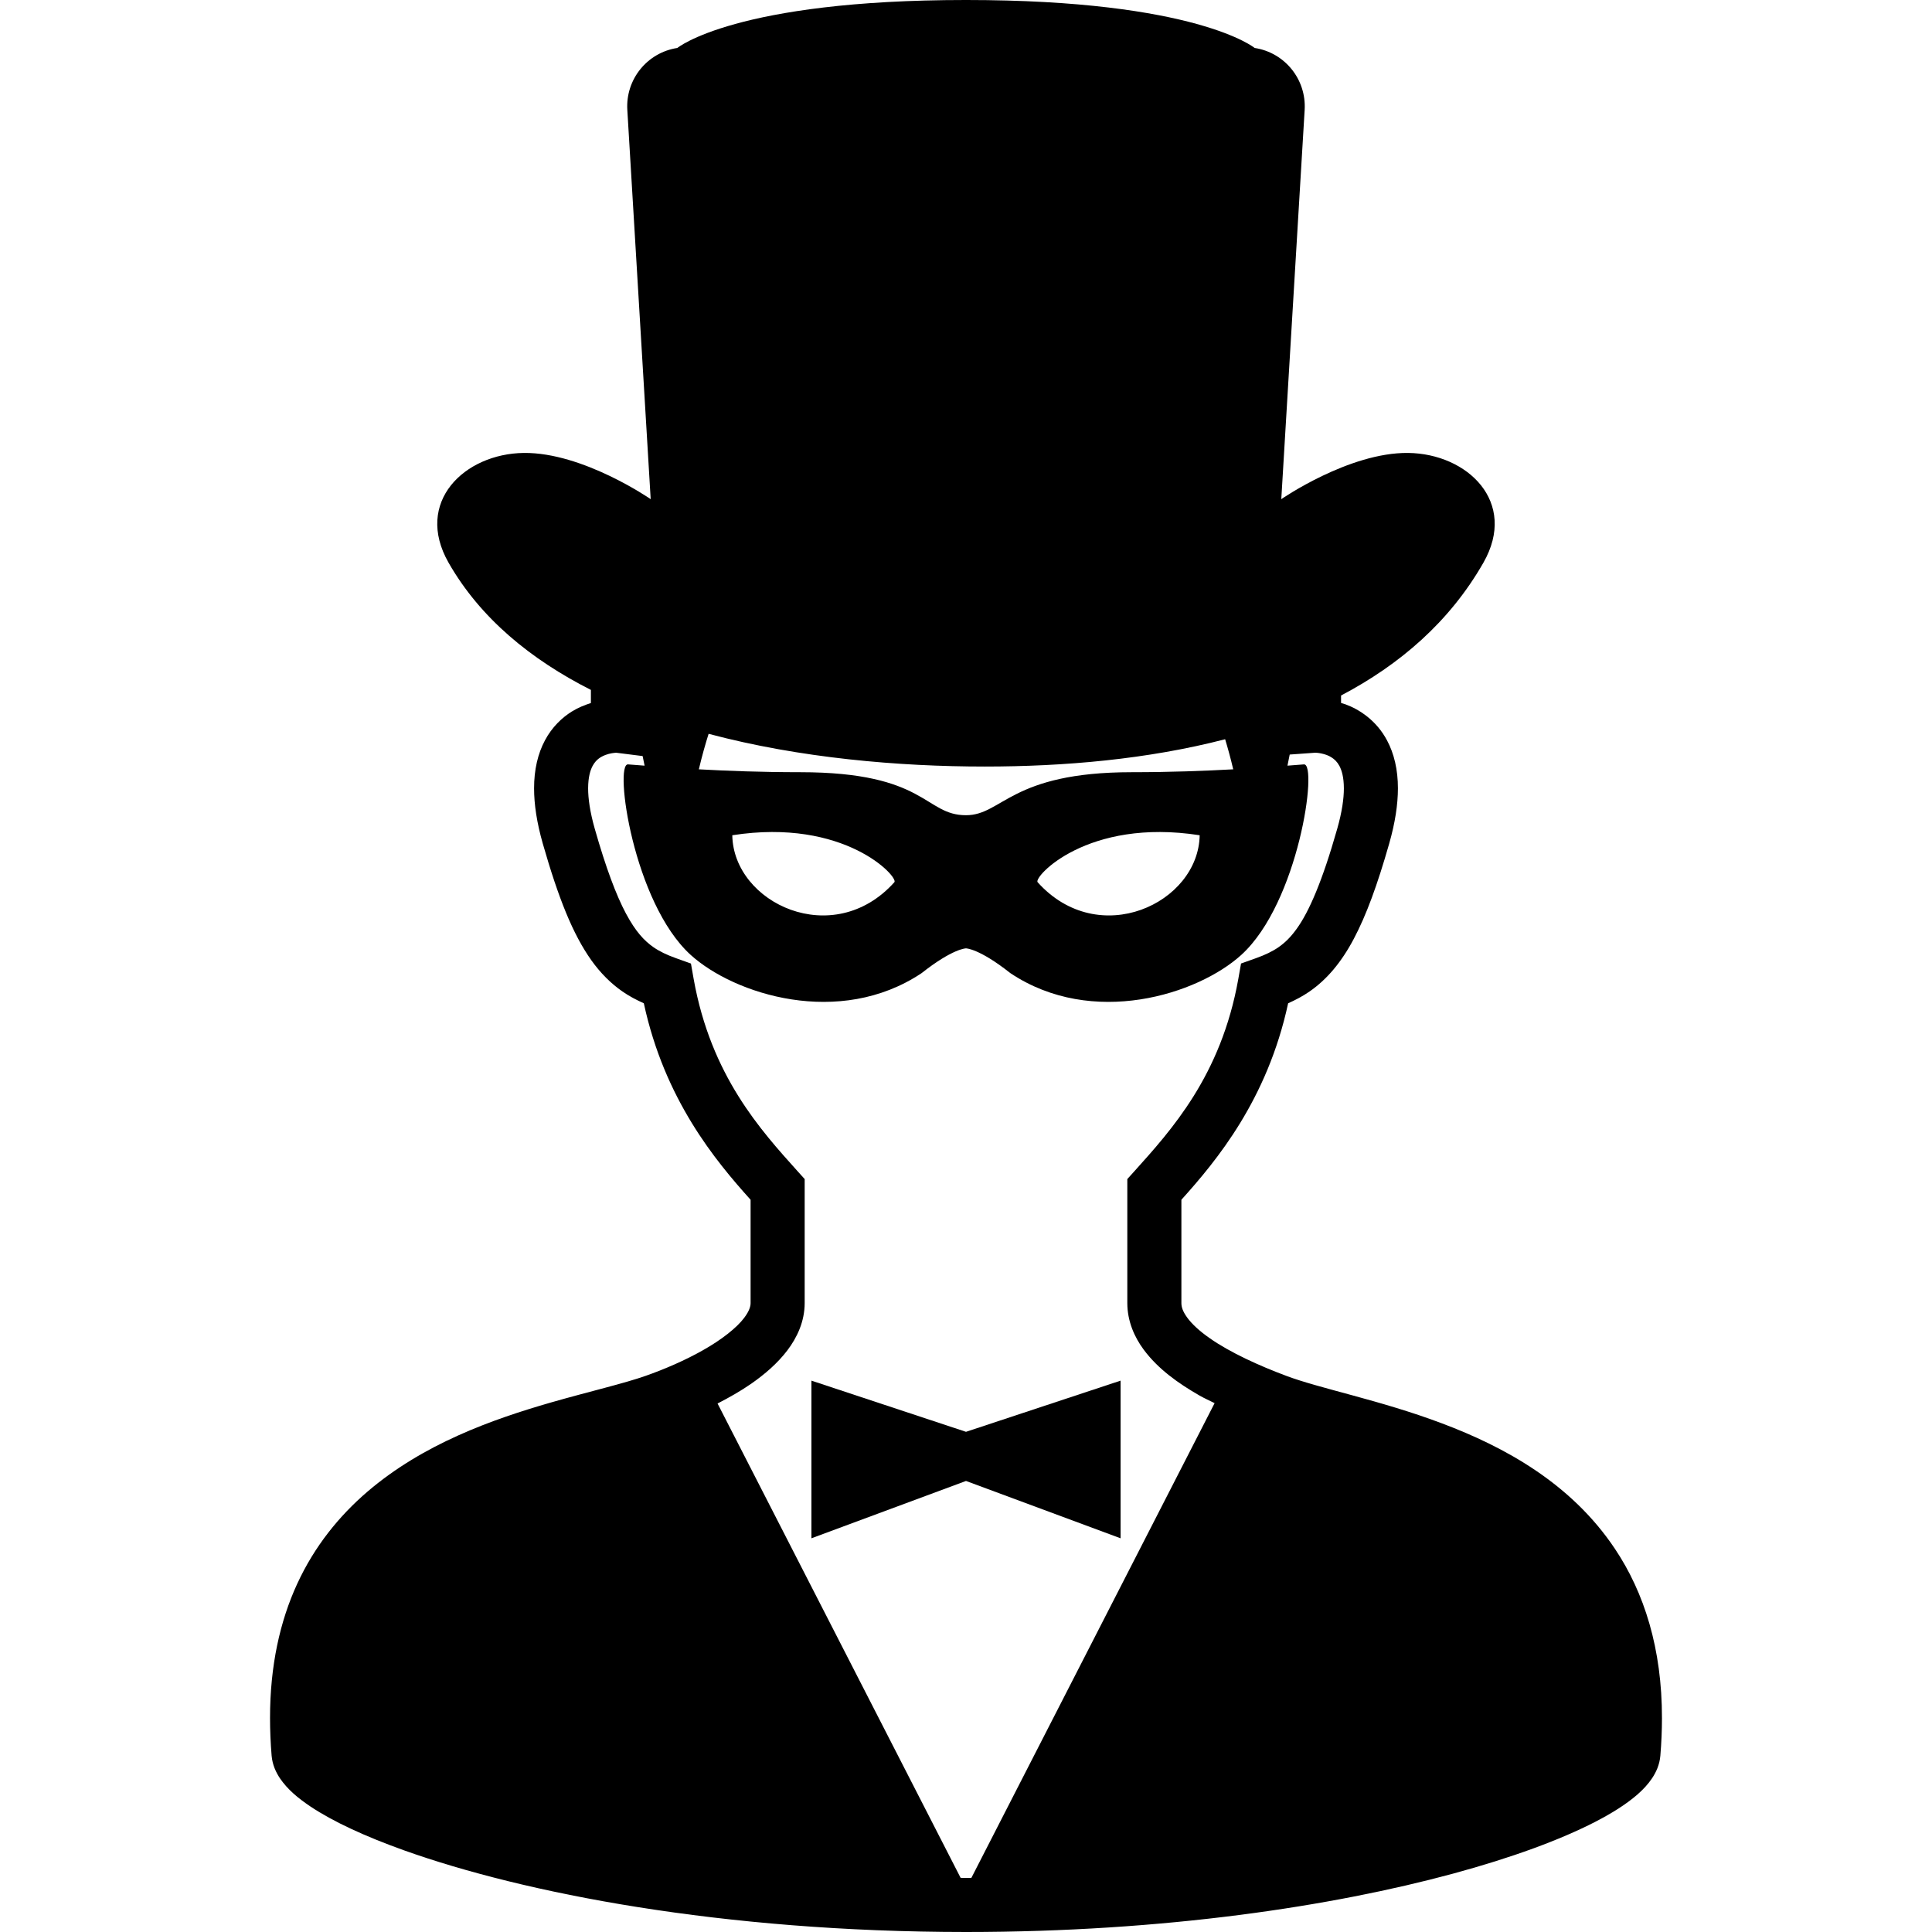 <?xml version="1.0" encoding="utf-8"?>

<!DOCTYPE svg PUBLIC "-//W3C//DTD SVG 1.1//EN" "http://www.w3.org/Graphics/SVG/1.1/DTD/svg11.dtd">

<svg height="800px" width="800px" version="1.1" id="_x32_" xmlns="http://www.w3.org/2000/svg" xmlns:xlink="http://www.w3.org/1999/xlink" 
	 viewBox="0 0 512 512"  xml:space="preserve">
<style type="text/css">
	.st0{fill:#000000;}
</style>
<g>
	<path class="st0" d="M427.993,410.48c-11.616-17.402-29.26-27.022-45.836-33.266c-8.316-3.135-16.448-5.436-23.608-7.395
		c-7.146-1.945-13.365-3.585-17.542-5.156c-7.299-2.722-15.024-6.232-20.41-10.021c-2.696-1.869-4.769-3.802-5.964-5.455
		c-1.221-1.679-1.552-2.848-1.552-3.86c0-7.026,0-15.819,0-27.378c9.347-10.395,22.775-26.519,28.287-52.066
		c1.926-0.871,3.834-1.85,5.672-3.128c4.572-3.154,8.45-7.738,11.737-13.969c3.313-6.256,6.238-14.255,9.366-25.197
		c1.583-5.544,2.314-10.364,2.32-14.662c0.006-4.946-1.018-9.238-2.887-12.723c-2.804-5.283-7.35-8.221-11.031-9.556
		c-0.407-0.153-0.763-0.229-1.151-0.356c0-0.623,0-1.285,0-1.978c15.546-8.164,28.758-19.507,37.716-35.18
		c9.2-16.098-4.221-28.916-19.932-29.101c-15.667-0.184-33.622,12.246-33.622,12.246l6.193-103.173
		c0.476-8.069-5.258-15.177-13.257-16.398c0,0-15.386-12.71-76.495-12.71c-61.108,0-76.494,12.71-76.494,12.71
		c-7.998,1.221-13.734,8.329-13.256,16.398l6.193,103.173c0,0-17.956-12.43-33.622-12.246
		c-15.711,0.184-29.133,13.002-19.932,29.101c8.437,14.757,21.827,25.649,37.71,33.698c0,1.252,0,2.429,0,3.484
		c-1.577,0.496-3.243,1.145-5.023,2.225c-2.632,1.628-5.303,4.171-7.154,7.661c-1.869,3.485-2.893,7.776-2.88,12.723
		c0,4.298,0.731,9.118,2.314,14.662c4.184,14.573,7.96,23.983,12.856,30.888c2.442,3.427,5.22,6.18,8.246,8.278
		c1.838,1.278,3.745,2.257,5.666,3.128c5.518,25.547,18.947,41.671,28.294,52.066c0,11.566,0,20.352,0,27.378
		c0.006,0.859-0.344,2.111-1.678,3.891c-1.965,2.645-6.041,5.843-10.873,8.564c-4.832,2.747-10.383,5.124-15.247,6.828
		c-5.697,2.022-14.884,4.133-25.178,7.083c-15.469,4.47-33.748,10.91-48.633,23.672c-7.42,6.377-13.943,14.388-18.534,24.345
		c-4.59,9.957-7.222,21.777-7.21,35.618c0,3.205,0.14,6.524,0.42,9.957c0.216,2.416,1.132,4.368,2.2,5.977
		c2.06,3.014,4.768,5.246,8.176,7.541c5.951,3.942,14.204,7.795,24.771,11.578C138.756,501.662,191.122,511.981,256,512
		c52.715-0.006,97.21-6.847,128.968-15.438c15.89-4.304,28.574-9.022,37.742-13.733c4.591-2.372,8.304-4.718,11.248-7.286
		c1.475-1.297,2.766-2.658,3.852-4.279c1.075-1.609,1.99-3.56,2.2-5.977c0.286-3.433,0.426-6.739,0.426-9.937
		C440.462,436.905,435.725,422.04,427.993,410.48z M187.79,194.469c24.224,6.448,50.458,8.673,73.188,8.673
		c20.95,0,43.133-1.901,63.696-7.236c0.712,2.353,1.456,5.042,2.142,7.973c-7.502,0.413-16.626,0.763-26.895,0.763
		c-32.159,0-34.238,11.4-43.928,11.4c-11.064,0-10.37-11.4-43.922-11.4c-10.249,0-19.367-0.35-26.87-0.763
		C186.035,200.325,186.951,197.127,187.79,194.469z M317.928,221.351c-0.318,18.038-26.762,30.481-42.949,12.443
		C273.803,232.478,288.045,216.684,317.928,221.351z M237.021,233.794c-16.188,18.038-42.65,5.595-42.956-12.443
		C223.942,216.684,238.191,232.478,237.021,233.794z M257.424,497.656c-0.483,0.006-0.941,0.019-1.424,0.019
		c-0.483,0-0.941-0.026-1.424-0.026l-64.414-125.706c3.071-1.583,6.104-3.293,8.921-5.245c3.617-2.531,6.93-5.367,9.562-8.819
		c2.6-3.415,4.597-7.675,4.603-12.551c0-7.598,0-17.097,0-30.112v-2.753l-1.844-2.041c-9.766-10.879-22.99-25.312-27.575-50.98
		l-0.719-4.094l-3.922-1.405c-2.492-0.89-4.394-1.8-6.047-2.95c-2.454-1.73-4.68-4.089-7.267-8.921
		c-2.562-4.813-5.278-11.991-8.246-22.412c-1.298-4.553-1.768-8.1-1.768-10.733c0.012-3.052,0.591-4.832,1.195-5.964
		c0.902-1.64,2.003-2.34,3.408-2.899c1.195-0.458,2.435-0.566,2.861-0.579l6.981,0.878c0.14,0.731,0.312,1.584,0.522,2.543
		c-1.844-0.146-3.408-0.267-4.394-0.336c-3.72-0.255,1.38,36.642,16.601,50.483c11.521,10.465,39.42,19.379,61.197,4.838
		c8.317-6.568,11.763-6.568,11.763-6.568s3.465,0,11.769,6.568c21.776,14.541,49.695,5.627,61.203-4.838
		c15.208-13.842,20.34-50.738,16.595-50.483c-0.979,0.063-2.543,0.19-4.368,0.336c0.248-1.138,0.445-2.136,0.591-2.944l6.759-0.483
		c0.356-0.026,2.753,0.19,4.304,1.226c0.82,0.522,1.488,1.132,2.105,2.257c0.598,1.132,1.182,2.912,1.189,5.964
		c0,2.632-0.464,6.174-1.768,10.733c-3.948,13.912-7.49,21.999-10.739,26.488c-1.628,2.264-3.115,3.688-4.768,4.845
		c-1.66,1.15-3.56,2.06-6.053,2.95l-3.923,1.398l-0.725,4.101c-4.578,25.668-17.802,40.101-27.568,50.98l-1.844,2.041v2.753
		c0,13.021,0,22.514,0,30.112c0,4.724,1.831,8.965,4.349,12.354c3.802,5.112,9.098,8.895,14.859,12.194
		c1.266,0.719,2.62,1.31,3.923,1.972L257.424,497.656z"/>
	<polygon class="st0" points="215.035,365.884 215.035,407.663 256,392.468 296.965,407.663 296.965,365.884 256,379.446 	"/>
</g>
</svg>